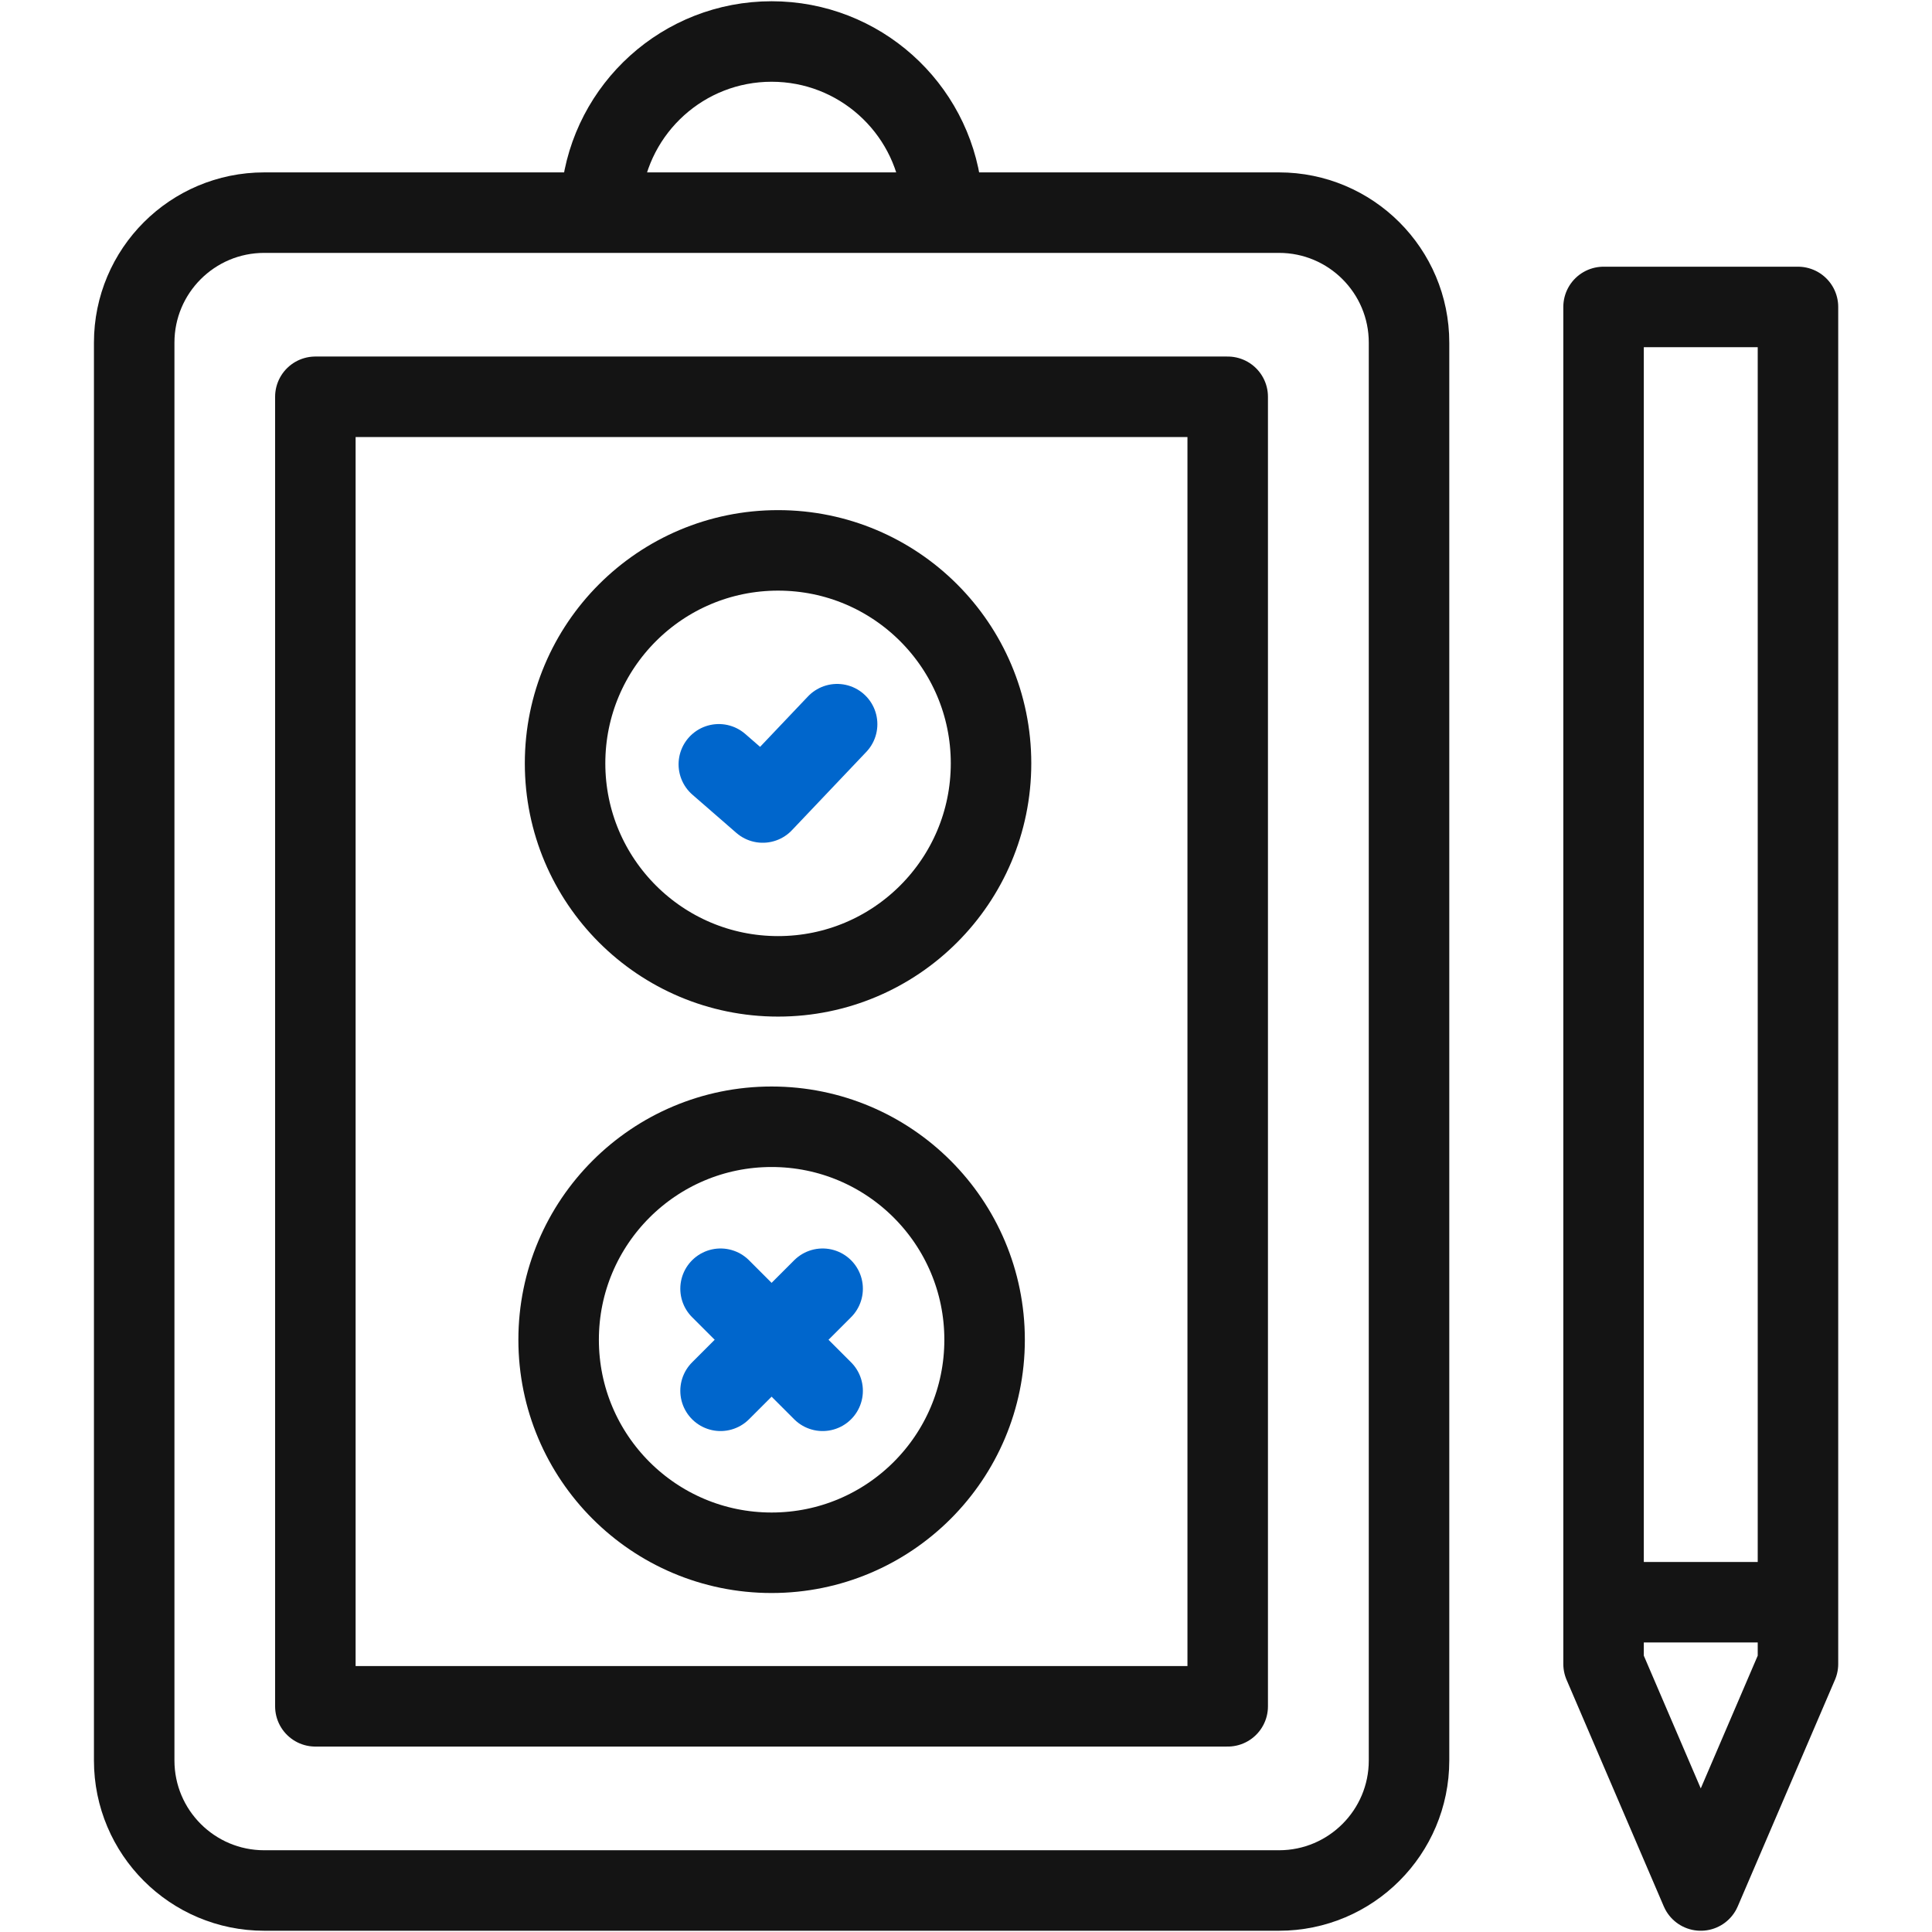 <svg width="48" height="48" viewBox="0 0 48 48" fill="none" xmlns="http://www.w3.org/2000/svg">
<path d="M30.502 42.393L30.502 9.858L7.835 9.858L7.835 42.393L30.502 42.393Z" stroke="#141414" stroke-width="2" stroke-miterlimit="10" stroke-linecap="round" stroke-linejoin="round"/>
<path d="M14.945 4.812C15.18 2.685 16.982 1.031 19.171 1.031C21.346 1.031 23.139 2.664 23.392 4.771" stroke="#141414" stroke-width="2" stroke-miterlimit="10" stroke-linecap="round" stroke-linejoin="round"/>
<path d="M31.776 46.969H6.565C4.78 46.969 3.334 45.522 3.334 43.738V8.513C3.334 6.729 4.78 5.283 6.565 5.283H31.776C33.56 5.283 35.007 6.729 35.007 8.513V43.738C35.007 45.522 33.56 46.969 31.776 46.969Z" stroke="#141414" stroke-width="2" stroke-miterlimit="10" stroke-linecap="round" stroke-linejoin="round"/>
<path d="M19.331 24.257C22.253 24.257 24.622 21.888 24.622 18.965C24.622 16.043 22.253 13.674 19.331 13.674C16.408 13.674 14.039 16.043 14.039 18.965C14.039 21.888 16.408 24.257 19.331 24.257Z" stroke="#141414" stroke-width="2" stroke-miterlimit="10" stroke-linecap="round" stroke-linejoin="round"/>
<path d="M17.859 18.989L18.95 19.938L20.798 17.992" stroke="#0066CC" stroke-width="2" stroke-miterlimit="10" stroke-linecap="round" stroke-linejoin="round"/>
<path d="M19.17 38.578C22.093 38.578 24.462 36.209 24.462 33.286C24.462 30.364 22.093 27.994 19.17 27.994C16.248 27.994 13.879 30.364 13.879 33.286C13.879 36.209 16.248 38.578 19.17 38.578Z" stroke="#141414" stroke-width="2" stroke-miterlimit="10" stroke-linecap="round" stroke-linejoin="round"/>
<path d="M20.438 32.018L17.902 34.554" stroke="#0066CC" stroke-width="2" stroke-miterlimit="10" stroke-linecap="round" stroke-linejoin="round"/>
<path d="M20.438 34.554L17.902 32.018" stroke="#0066CC" stroke-width="2" stroke-miterlimit="10" stroke-linecap="round" stroke-linejoin="round"/>
<path d="M44.67 41.34L42.255 46.969L39.84 41.34V7.626H44.67V41.34Z" stroke="#141414" stroke-width="2" stroke-miterlimit="10" stroke-linecap="round" stroke-linejoin="round"/>
<path d="M40.166 39.807H43.98" stroke="#141414" stroke-width="2" stroke-miterlimit="10" stroke-linecap="round" stroke-linejoin="round"/>
</svg>
